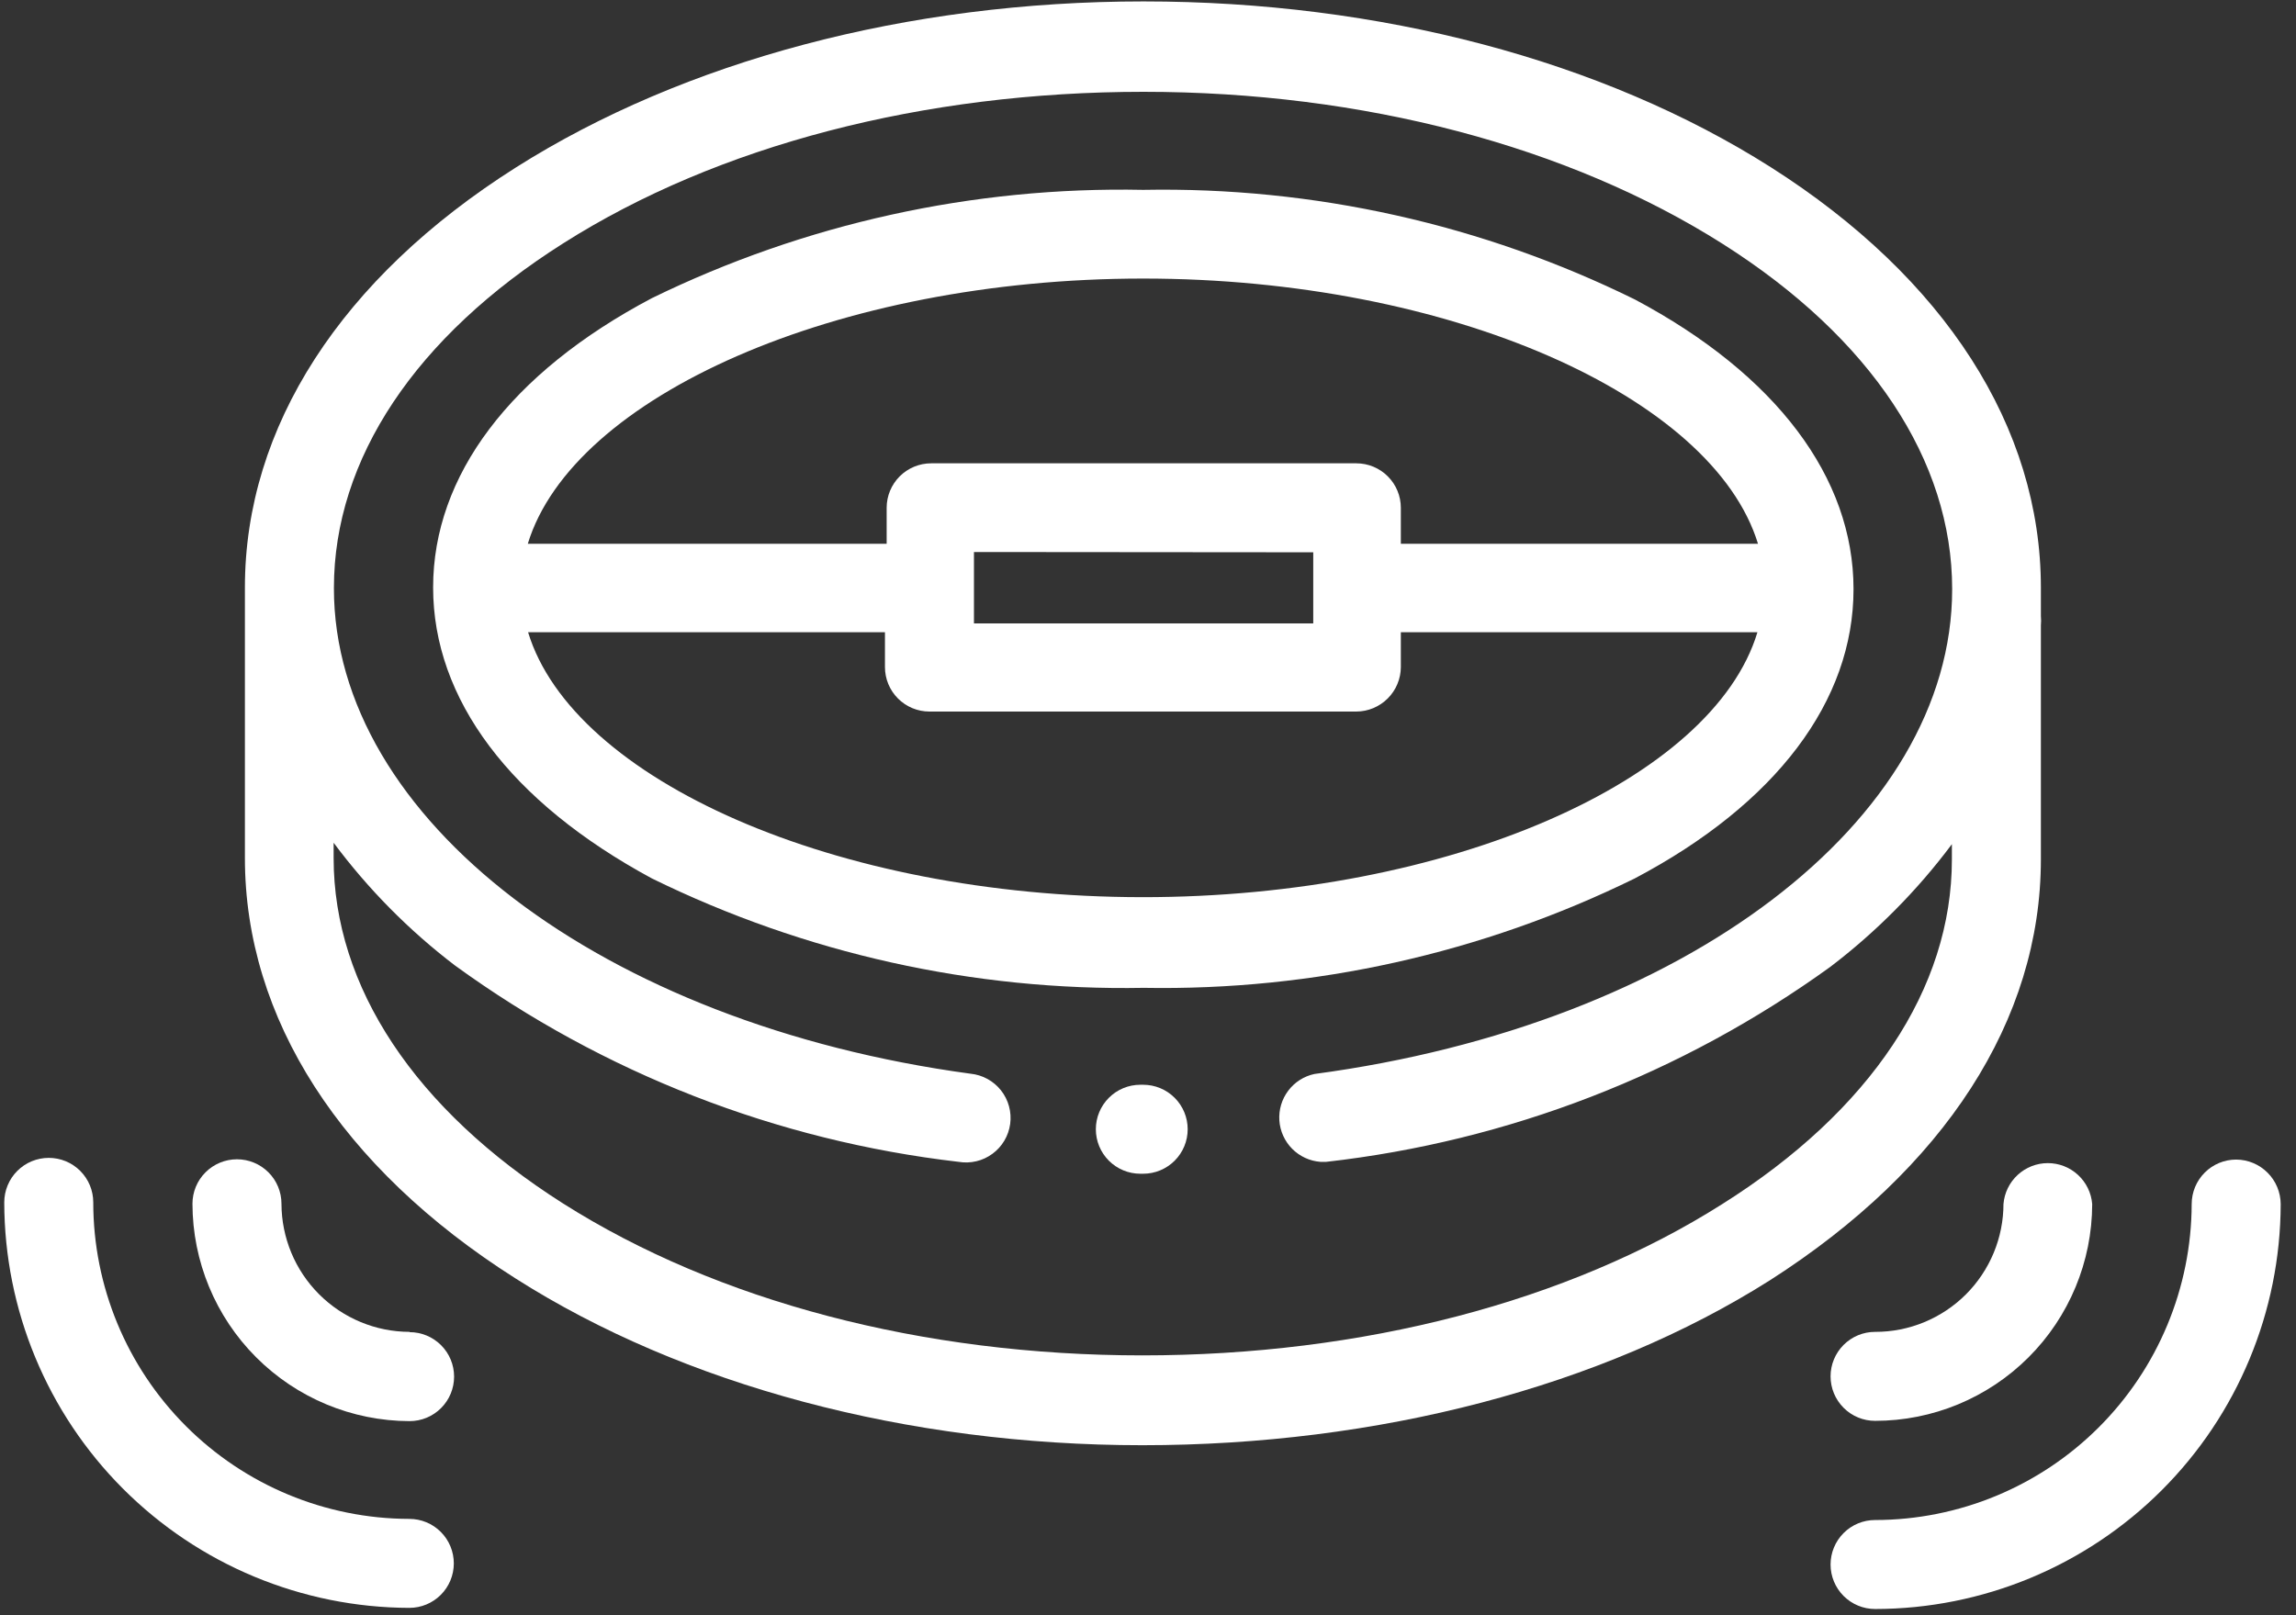 <svg width="81" height="57" viewBox="0 0 81 57" fill="none" xmlns="http://www.w3.org/2000/svg">
<rect x="0" y="0" width="81" height="57" fill="#333333" stroke="none"/>
<path d="M40.31 38.28H40.23C39.814 38.28 39.414 38.445 39.12 38.74C38.826 39.034 38.66 39.433 38.66 39.85C38.66 40.266 38.826 40.666 39.12 40.96C39.414 41.254 39.814 41.42 40.23 41.42H40.33C40.746 41.42 41.146 41.254 41.44 40.96C41.735 40.666 41.9 40.266 41.9 39.85C41.9 39.433 41.735 39.034 41.44 38.74C41.146 38.445 40.746 38.28 40.33 38.28H40.31Z" fill="white"/>
<path d="M57.67 31C62.67 28.36 65.39 24.73 65.39 20.79C65.39 16.85 62.66 13.22 57.68 10.57C52.289 7.914 46.34 6.587 40.33 6.7C34.332 6.578 28.391 7.888 23 10.52C18 13.16 15.28 16.79 15.28 20.73C15.28 24.67 18 28.3 23 31C28.395 33.648 34.342 34.971 40.35 34.86C46.348 34.965 52.285 33.642 57.67 31V31ZM40.33 9.83C51.14 9.83 60.43 13.99 62.02 19.19H49.42V17.92C49.42 17.504 49.255 17.104 48.96 16.81C48.666 16.516 48.267 16.35 47.85 16.35H32.85C32.434 16.35 32.035 16.516 31.74 16.81C31.446 17.104 31.28 17.504 31.28 17.92V19.19H18.62C20.2 14 29.5 9.83 40.33 9.83ZM46.33 19.49V22H34.36V19.48L46.33 19.49ZM18.63 22.31H31.22V23.54C31.22 23.957 31.386 24.356 31.68 24.65C31.975 24.945 32.374 25.11 32.79 25.11H47.85C48.266 25.108 48.664 24.941 48.958 24.647C49.251 24.354 49.418 23.956 49.42 23.54V22.31H62C60.43 27.53 51.12 31.67 40.29 31.66C29.46 31.65 20.21 27.51 18.63 22.31Z" fill="white"/>
<path d="M72 30.32V22.07C72.01 21.96 72.01 21.85 72 21.74C72 21.42 72 21.087 72 20.74C72 15.08 68.62 9.81 62.47 5.9C56.53 2.13 48.67 0.05 40.34 0.05C32.01 0.05 24.14 2.15 18.2 5.91C12.04 9.81 8.64 15.07 8.64 20.73V30.28C8.64 35.93 12.02 41.2 18.18 45.11C24.1 48.88 32 51 40.3 51C48.6 51 56.5 48.94 62.44 45.18C68.6 41.24 72 36 72 30.32ZM60.76 42.49C55.32 45.94 48.05 47.83 40.3 47.83C32.55 47.83 25.3 45.92 19.85 42.46C14.64 39.15 11.77 34.82 11.77 30.28V29.74C12.988 31.375 14.428 32.833 16.05 34.07C21.279 37.869 27.399 40.256 33.82 41C34.027 41.035 34.24 41.028 34.445 40.979C34.65 40.931 34.843 40.841 35.012 40.716C35.182 40.592 35.325 40.434 35.432 40.253C35.54 40.072 35.609 39.871 35.638 39.662C35.666 39.453 35.652 39.241 35.596 39.038C35.541 38.835 35.445 38.645 35.315 38.479C35.184 38.314 35.022 38.177 34.837 38.075C34.652 37.974 34.449 37.911 34.24 37.89C21.24 36.13 11.77 28.89 11.78 20.75C11.78 16.2 14.66 11.88 19.88 8.58C25.32 5.13 32.59 3.24 40.34 3.24C48.09 3.24 55.34 5.16 60.78 8.61C66 11.92 68.87 16.25 68.87 20.79C68.87 28.97 59.4 36.16 46.37 37.9C46.001 37.979 45.673 38.189 45.447 38.49C45.22 38.791 45.109 39.164 45.134 39.541C45.16 39.917 45.32 40.271 45.585 40.539C45.851 40.807 46.204 40.971 46.58 41H46.79C53.209 40.274 59.333 37.904 64.57 34.12C66.194 32.883 67.638 31.426 68.86 29.79V30.33C68.86 34.87 66 39.19 60.76 42.49Z" fill="white"/>
<path d="M78.89 40.92C78.474 40.92 78.074 41.085 77.78 41.38C77.486 41.674 77.32 42.074 77.32 42.49C77.312 45.448 76.132 48.283 74.038 50.373C71.945 52.462 69.108 53.637 66.15 53.64C65.734 53.64 65.334 53.805 65.04 54.1C64.746 54.394 64.58 54.794 64.58 55.21C64.58 55.626 64.746 56.026 65.04 56.32C65.334 56.614 65.734 56.78 66.15 56.78C69.941 56.777 73.576 55.272 76.259 52.593C78.941 49.914 80.452 46.281 80.46 42.49C80.457 42.074 80.291 41.676 79.997 41.383C79.704 41.089 79.306 40.922 78.89 40.92Z" fill="white"/>
<path d="M70.68 42.48C70.68 43.075 70.563 43.663 70.335 44.212C70.107 44.761 69.773 45.26 69.353 45.68C68.932 46.1 68.432 46.432 67.883 46.659C67.333 46.886 66.745 47.002 66.15 47C65.734 47 65.334 47.166 65.04 47.46C64.746 47.755 64.58 48.154 64.58 48.57C64.58 48.987 64.746 49.386 65.04 49.68C65.334 49.975 65.734 50.14 66.15 50.14C68.18 50.14 70.127 49.335 71.563 47.9C72.999 46.466 73.807 44.52 73.81 42.49C73.779 42.097 73.6 41.73 73.31 41.462C73.02 41.194 72.64 41.045 72.245 41.045C71.85 41.045 71.47 41.194 71.18 41.462C70.89 41.73 70.712 42.097 70.68 42.49V42.48Z" fill="white"/>
<path d="M14.44 53.6C11.481 53.595 8.645 52.415 6.555 50.321C4.464 48.227 3.29 45.389 3.29 42.43C3.29 42.224 3.25 42.02 3.171 41.829C3.092 41.639 2.976 41.465 2.831 41.32C2.685 41.174 2.512 41.058 2.321 40.979C2.131 40.901 1.927 40.86 1.72 40.86C1.514 40.86 1.31 40.901 1.12 40.979C0.929 41.058 0.756 41.174 0.61 41.32C0.464 41.465 0.349 41.639 0.27 41.829C0.191 42.02 0.15 42.224 0.15 42.43C0.156 46.22 1.662 49.854 4.34 52.536C7.019 55.218 10.65 56.729 14.44 56.74C14.857 56.74 15.256 56.575 15.551 56.28C15.845 55.986 16.01 55.586 16.01 55.17C16.01 54.754 15.845 54.354 15.551 54.06C15.256 53.765 14.857 53.6 14.44 53.6V53.6Z" fill="white"/>
<path d="M14.45 47C13.252 46.998 12.104 46.52 11.257 45.673C10.41 44.826 9.933 43.678 9.93 42.48C9.93 42.064 9.765 41.664 9.47 41.37C9.176 41.076 8.776 40.91 8.36 40.91C7.944 40.91 7.544 41.076 7.25 41.37C6.955 41.664 6.79 42.064 6.79 42.48C6.793 44.512 7.6 46.46 9.036 47.897C10.472 49.335 12.418 50.145 14.45 50.15C14.866 50.15 15.266 49.985 15.56 49.69C15.855 49.396 16.02 48.996 16.02 48.58C16.02 48.164 15.855 47.764 15.56 47.47C15.266 47.176 14.866 47.01 14.45 47.01V47Z" fill="white"/>
</svg>
